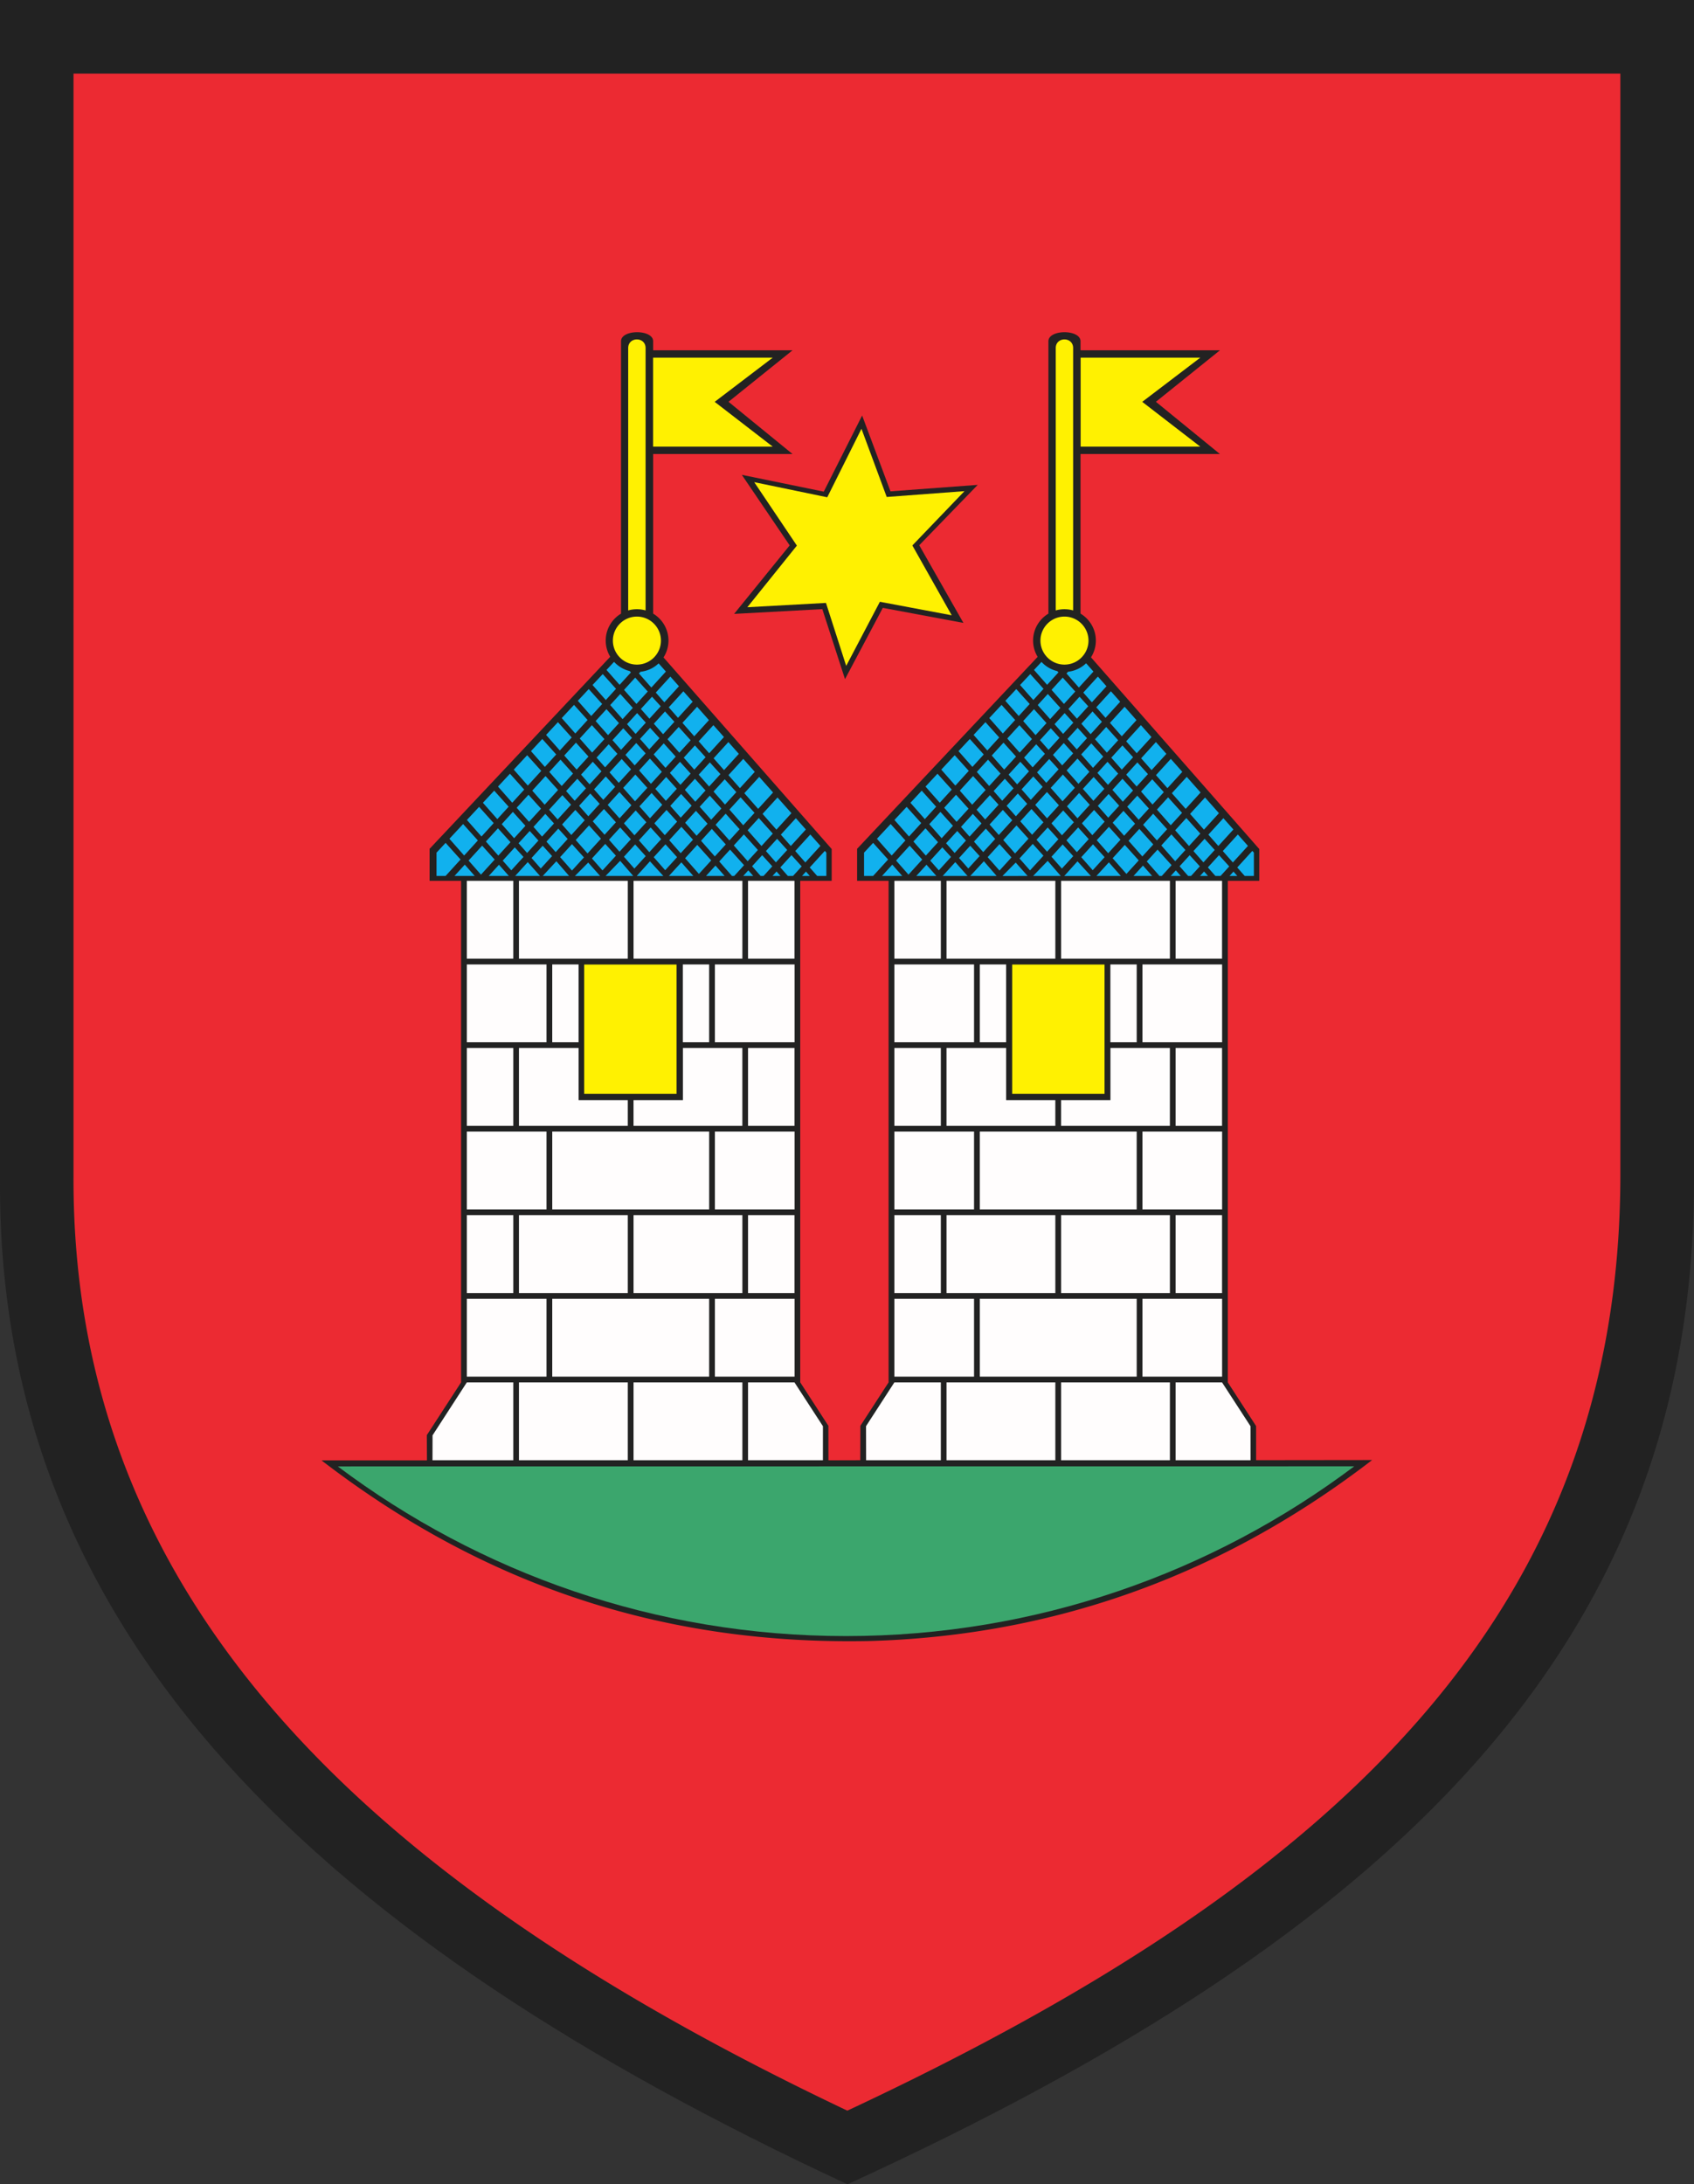 <svg width="542.494" height="699.477"><rect width="100%" height="100%" fill="#333333" stroke="none"/><path style="stroke:none;fill-rule:evenodd;fill:#222" d="M.002 0h542.492v378.594c-.285 148.222-96.114 240.754-271.102 320.883C103.349 621.375-.525 524.801.002 378.594V0"/><path style="stroke:none;fill-rule:evenodd;fill:#ec2a32" d="M23.537 23.582h495.375v353.066c-.262 138.231-87.766 224.524-247.555 299.247-153.449-72.836-248.3-162.899-247.816-299.247V23.582h-.004zM332.31 210.355a9.983 9.983 0 0 1-1.469-5.222c0-3.656 1.973-6.867 4.907-8.625v-87.223c0-3.867 10.285-3.867 10.285 0v2.895h44.637l-20.5 16.488 20.5 16.723h-44.637V196.5c2.933 1.758 4.906 4.969 4.906 8.629 0 1.969-.57 3.812-1.559 5.367l53.891 61.387v10.183h-10.07V442.68l9.054 13.984.008 10.926 37.16-.043c-51.578 39.695-106.48 56.426-161.066 57.961-65.062 1.301-122.719-17.317-175.398-57.852h33.773l-.043-8.082 10.965-16.89V282.066h-10.082v-10.25l57.851-61.503a9.975 9.975 0 0 1-1.445-5.184c0-3.656 1.969-6.867 4.902-8.625v-87.223c0-3.863 10.286-3.863 10.286 0v2.899h44.636l-20.5 16.488 20.5 16.723h-44.636V196.5c2.933 1.758 4.906 4.969 4.906 8.625a9.933 9.933 0 0 1-1.586 5.406l53.855 61.348v10.184h-10.07v160.613l9.012 13.914.012 11.043 10.207-.028.031-11.015 9.031-13.91V282.063h-10.082v-10.25l57.813-61.465.015.007zm-56.215-77.289 9.078 24.278 27.938-2.074-18.727 19.332 14.145 24.867-25.813-4.813-12.105 22.825-7.266-22.422-28.25 1.531 17.801-21.942-15.328-22.589 26.242 5.382 12.285-24.378"/><path style="stroke:none;fill-rule:evenodd;fill:#3ba66d" d="M433.693 469.559c-45.422 34.101-101.82 54.363-162.801 54.363-60.937 0-117.304-20.234-162.715-54.332l325.516-.031"/><path style="stroke:none;fill-rule:evenodd;fill:#11b1ee" d="m385.599 279.086 1.25 1.418h-2.543l1.293-1.418zm-9.043-.371 1.574 1.789h-3.207l1.629-1.789h.004zm-10.519-1.535 2.922 3.32h-5.95l3.024-3.32h.004zm-80.278-.289 3.176 3.609h-6.469l3.289-3.609h.004zm107.993 3.613 1.265-1.391 1.223 1.391h-2.492.004zm4.855 0-2.387-2.711 4.836-5.309.492.555v7.465h-2.941zm-8.437-9.59-3.196-3.633 4.805-5.273 3.207 3.617-4.816 5.285v.004zm-4.614-5.234-4.441-5.047 4.785-5.254 4.457 5.027-4.801 5.27v.004zm-5.855-6.653-4.418-5.019 4.765-5.231 4.434 5.004-4.781 5.25v-.004zm-5.832-6.629-3.672-4.171 4.746-5.211 3.684 4.156-4.762 5.226h.004zm-5.086-5.777-3.34-3.797 4.73-5.195 3.352 3.781-4.742 5.207v.004zm-4.758-5.402-3.371-3.832 4.715-5.176 3.383 3.816-4.727 5.188v.004zm-4.785-5.438-3.785-4.3 4.699-5.157 3.797 4.285-4.711 5.172zm-5.203-5.91-2.961-3.363 4.683-5.141 2.973 3.352-4.691 5.152h-.004zm-4.375-4.969-2.742-3.117 4.668-5.125 2.753 3.106-4.675 5.136h-.004zm-7.625-9.785a10.028 10.028 0 0 0 5.781-2.715l2.352 2.653-4.665 5.121-3.968-4.512.5-.547zm43.351 61.043-3.195-3.629 3.574-3.926 3.242 3.579-3.621 3.976zm-4.609-5.234-4.441-5.047 3.574-3.926a770.19 770.19 0 0 0 4.488 4.992l-3.625 3.977.004.004zm-5.856-6.653-4.418-5.019 3.575-3.926c.679.77 4.699 5.235 4.465 4.969l-3.625 3.976h.003zm-5.835-6.628-3.672-4.172 3.574-3.926 3.719 4.121-3.625 3.977h.004zm-5.086-5.778-3.34-3.797 3.574-3.925 3.387 3.746-3.625 3.976h.004zm-4.754-5.402-3.371-3.828 3.574-3.926 3.418 3.781-3.625 3.977.004-.004zm-4.789-5.438-3.786-4.3 3.579-3.926 3.832 4.25-3.625 3.976zm-5.2-5.91-2.961-3.363 3.579-3.926 3.007 3.313-3.625 3.976zm-4.375-4.969-2.742-3.113 3.574-3.926 2.789 3.067-3.625 3.976.004-.004zm-4.16-4.722-3.969-4.512 3.575-3.926c.55.629 4.375 4.864 4.015 4.461l-3.625 3.977h.004zm-7.187-13.453a10.06 10.06 0 0 0 5.054 2.941l.368.41-3.625 3.977-4.196-4.766 2.391-2.566.008.004zm46.957 68.531-2.735-3.106 3.231-3.546 3.242 3.578-2.801 3.074h-.937zm-4.149-4.715-4.441-5.047 3.23-3.547c.684.778 4.715 5.254 4.489 4.996l-3.278 3.598zm-5.855-6.652-4.418-5.02 3.23-3.547c.68.77 4.7 5.239 4.465 4.969l-3.277 3.598zm-5.836-6.625-3.672-4.172 3.23-3.547 3.719 4.121-3.277 3.598zm-5.082-5.778-3.34-3.796 3.23-3.547 3.387 3.746-3.277 3.597zm-4.758-5.402-3.371-3.832 3.23-3.547 3.418 3.781-3.277 3.598zm-4.785-5.437-3.785-4.301 3.23-3.547 3.832 4.25-3.277 3.598zm-5.203-5.911-2.961-3.363 3.23-3.547 3.008 3.313-3.273 3.597h-.004zm-4.375-4.968-2.742-3.114 3.23-3.547 2.789 3.067-3.277 3.598v-.004zm-4.156-4.727-3.969-4.512 3.23-3.546c.551.624 4.371 4.863 4.016 4.46l-3.277 3.598zm-5.387-6.113-4.242-4.817 3.265-3.507 4.254 4.73-3.273 3.598-.004-.004zm36.332 51.687 3.996 4.543-.031.098h.847l3.137-3.445-4.488-4.993-3.461 3.801v-.004zm-1.414-1.605-4.418-5.02 3.461-3.8c.676.769 4.699 5.238 4.465 4.972l-3.508 3.852v-.004zm-5.832-6.625-3.672-4.172 3.461-3.801 3.719 4.121-3.508 3.852zm-5.086-5.778-3.34-3.796 3.461-3.801 3.387 3.746-3.508 3.851zm-4.758-5.406-3.371-3.828 3.461-3.801 3.418 3.782-3.508 3.851v-.004zm-4.785-5.437-3.785-4.301 3.461-3.801 3.832 4.25-3.508 3.852zm-5.203-5.907-2.961-3.363 3.461-3.801 3.008 3.313-3.508 3.851zm-4.375-4.972-2.742-3.117 3.46-3.801 2.79 3.066-3.508 3.852zm-4.157-4.723-3.968-4.512 3.461-3.8c.55.625 4.371 4.863 4.015 4.461l-3.508 3.851zm-5.386-6.117-4.289-4.875 3.5-3.758c.633.719 4.578 5.098 4.3 4.781l-3.507 3.852h-.004zm34.484 50.559-4.418-5.02 3.895-4.273c.679.769 4.699 5.234 4.465 4.968l-3.942 4.325zm-5.836-6.625-3.672-4.172 3.895-4.274 3.719 4.121-3.942 4.325zm-5.082-5.778-3.34-3.797 3.895-4.277 3.387 3.746-3.942 4.324v.004zm-4.758-5.402-3.371-3.828 3.895-4.278 3.418 3.782-3.942 4.324zm-4.785-5.438-3.785-4.3 3.895-4.274 3.832 4.25-3.942 4.324zm-5.203-5.91-2.961-3.363 3.895-4.277 3.007 3.312-3.941 4.324v.004zm-4.375-4.968-2.742-3.114 3.894-4.277 2.789 3.066-3.941 4.325zm-4.156-4.723-3.969-4.512 3.895-4.277c.55.625 4.375 4.867 4.015 4.461l-3.941 4.324v.004zm-5.383-6.117-4.348-4.938 3.938-4.226c.644.73 4.617 5.144 4.351 4.836l-3.941 4.328zm29.961 45.625 3.992-4.364 3.832 4.352-7.824.008v.004zm-1.176-1.844-3.672-4.172 3.758-4.125 3.719 4.117-3.805 4.176v.004zm-5.086-5.777-3.34-3.797 3.758-4.125 3.387 3.746-3.805 4.176zm-4.758-5.403-3.371-3.832 3.758-4.125 3.418 3.778-3.805 4.175v.004zm-4.785-5.437-3.785-4.301 3.758-4.125 3.832 4.25-3.805 4.176zm-5.203-5.91-2.961-3.364 3.758-4.129 3.008 3.313-3.805 4.176v.004zm-4.375-4.969-2.742-3.117 3.758-4.125 2.789 3.066-3.805 4.176zm-4.156-4.723-3.969-4.512 3.758-4.125c.551.625 4.375 4.864 4.016 4.461l-3.805 4.176zm-5.387-6.117-4.398-4.996 3.797-4.082c.664.754 4.652 5.18 4.406 4.898l-3.805 4.176v.004zm24.629 40.184 4.242-4.7 4.282 4.696-8.528.004h.004zm-.754-2.372-3.34-3.796 3.586-3.938 3.387 3.746-3.633 3.985v.003zm-4.758-5.402-3.371-3.828 3.586-3.937 3.418 3.781-3.633 3.988v-.004zm-4.785-5.433-3.785-4.301 3.586-3.938 3.832 4.25-3.633 3.989zm-5.199-5.911-2.961-3.363 3.586-3.937 3.008 3.312-3.633 3.988zm-4.375-4.972-2.742-3.117 3.586-3.934 2.789 3.066-3.633 3.985zm-4.16-4.723-3.969-4.512 3.586-3.937c.555.629 4.367 4.859 4.016 4.461l-3.633 3.984v.004zm-5.383-6.117-4.449-5.055 3.625-3.894c.676.769 4.691 5.226 4.457 4.961l-3.633 3.988zm19.441 34.914 4.672-4.832 4.188 4.832h-8.863.003zm-.992-1.77-3.371-3.828 4.254-4.668 3.418 3.782-4.301 4.718v-.004zm-4.789-5.433-3.785-4.305 4.254-4.668 3.836 4.25-4.301 4.719-.004.004zm-5.199-5.91-2.961-3.364 4.254-4.668 3.008 3.313-4.301 4.719zm-4.375-4.973-2.742-3.117 4.254-4.668 2.789 3.066-4.301 4.719zm-4.156-4.723-3.969-4.511 4.254-4.668c.551.629 4.375 4.863 4.015 4.461l-4.3 4.718zm-5.387-6.117-4.508-5.121 4.297-4.617c.691.785 4.727 5.265 4.508 5.015l-4.297 4.719v.004zm15.066 28.953 4.262-4.308 3.809 4.281-8.075.023.004.004zm-.941-1.75-3.785-4.3 3.793-4.165 3.832 4.254-3.84 4.215v-.004zm-5.203-5.906-2.961-3.363 3.793-4.164 3.008 3.312-3.84 4.215zm-4.375-4.973-2.742-3.113 3.793-4.164 2.789 3.066-3.84 4.215v-.004zm-4.156-4.722-3.969-4.512 3.793-4.164c.551.625 4.375 4.863 4.015 4.461l-3.839 4.215zm-5.387-6.117-4.559-5.18 3.832-4.117c.707.804 4.77 5.316 4.567 5.086l-3.84 4.214v-.003zm9.773 23.441 4.356-4.707 4.078 4.707h-8.434zm-.636-2.383-2.961-3.363 3.578-3.93 3.008 3.313-3.625 3.98zm-4.375-4.969-2.743-3.117 3.579-3.93 2.789 3.067-3.625 3.98zm-4.157-4.722-3.968-4.512 3.578-3.93c.55.629 4.371 4.864 4.015 4.461l-3.625 3.981zm-5.386-6.117-4.61-5.239 3.617-3.886c.727.824 4.801 5.351 4.618 5.144l-3.625 3.981zm.527 14.605-3.266 3.586h6.43l-3.164-3.586zm5.191 3.586 4.032-4.426 3.922 4.426h-7.958.004zm-1.242-1.789-2.742-3.117 3.863-4.243 2.789 3.067-3.91 4.293zm-4.16-4.723-3.973-4.511 3.868-4.243c.554.629 4.371 4.86 4.015 4.461l-3.91 4.297v-.004zm-5.383-6.117-4.664-5.301 3.906-4.195c.739.84 4.844 5.398 4.672 5.203l-3.91 4.293h-.004zm103.711 8.313 4.832-5.305-3.238-3.652-4.82 5.292 3.226 3.665zm-4.43-2.348-3.578 3.926 2.407 2.734h1.664l2.773-3.047-3.273-3.613h.007zm-105.988 1.398c.137.157-4.008-4.449-4.781-5.328l-2.914 3.133v7.465h2.902l4.797-5.266-.004-.004zm6.539 4.848-3.972-4.512 4.347-4.773c.555.629 4.371 4.863 4.016 4.461l-4.395 4.824h.004zm-5.383-6.117-4.722-5.367 4.394-4.723c.758.859 4.879 5.437 4.723 5.262l-4.395 4.824v.004zm-36.867 5.117 1.246 1.418h-2.543l1.293-1.418h.004zm-9.043-.371 1.574 1.789h-3.207l1.629-1.789h.004zm-10.519-1.535 2.926 3.32h-5.95l3.024-3.32zm-80.281-.289 3.175 3.609h-6.468l3.289-3.609h.004zm107.996 3.613 1.265-1.391 1.227 1.391h-2.492zm4.855 0-2.387-2.711 4.836-5.309.492.555v7.465h-2.945.004zm-8.441-9.59-3.196-3.633 4.805-5.273 3.207 3.617-4.816 5.285v.004zm-4.61-5.234-4.441-5.047 4.785-5.254 4.457 5.027-4.801 5.27v.004zm-5.855-6.653-4.418-5.019 4.765-5.231 4.434 5.004-4.781 5.25v-.004zm-5.836-6.629-3.672-4.171 4.746-5.211 3.684 4.156-4.762 5.226h.004zm-5.086-5.777-3.34-3.797 4.731-5.195 3.351 3.781-4.742 5.207v.004zm-4.754-5.402-3.371-3.832 4.715-5.176 3.383 3.816-4.727 5.188v.004zm-4.785-5.438-3.785-4.3 4.695-5.157 3.797 4.285-4.711 5.172h.004zm-5.203-5.91-2.961-3.363 4.683-5.141 2.973 3.352-4.691 5.152h-.004zm-4.375-4.969-2.742-3.117 4.668-5.125 2.75 3.106-4.676 5.136zm-7.637-9.777a10.002 10.002 0 0 0 5.816-2.691l2.325 2.621-4.664 5.121-3.969-4.512.492-.539zm43.363 61.035-3.195-3.629 3.578-3.926 3.242 3.579-3.625 3.976zm-4.613-5.234-4.441-5.047 3.574-3.926c.683.778 4.719 5.258 4.488 4.992l-3.625 3.977.004.004zm-5.855-6.653-4.418-5.019 3.578-3.926c.679.77 4.699 5.235 4.465 4.969l-3.625 3.976zm-5.832-6.628-3.672-4.172 3.578-3.926 3.719 4.121-3.625 3.977zm-5.086-5.778-3.34-3.797 3.574-3.925 3.387 3.746-3.625 3.976h.004zm-4.758-5.402-3.371-3.828 3.578-3.926 3.418 3.781-3.625 3.977v-.004zm-4.785-5.438-3.786-4.3 3.579-3.926 3.832 4.25-3.625 3.976zm-5.203-5.91-2.961-3.363 3.578-3.926 3.007 3.313-3.624 3.976zm-4.376-4.969-2.742-3.113 3.575-3.926 2.789 3.067-3.622 3.976v-.004zm-4.156-4.722-3.968-4.512 3.574-3.926c.55.629 4.375 4.864 4.015 4.461l-3.625 3.977h.004zm-7.156-13.485a10.046 10.046 0 0 0 5.008 2.957l.387.43-3.622 3.977-4.195-4.766 2.422-2.601v.003zm46.926 68.563-2.735-3.106 3.231-3.546 3.242 3.578-2.801 3.074h-.937zm-4.149-4.715-4.441-5.047 3.23-3.547c.684.778 4.715 5.254 4.489 4.996l-3.278 3.598zm-5.855-6.652-4.418-5.02 3.23-3.547c.68.77 4.7 5.239 4.465 4.969l-3.277 3.598zm-5.836-6.625-3.672-4.172 3.231-3.547 3.718 4.121-3.277 3.598zm-5.086-5.778-3.34-3.796 3.231-3.547 3.386 3.746-3.277 3.597zm-4.758-5.402-3.371-3.832 3.231-3.547 3.418 3.781-3.278 3.598zm-4.785-5.437-3.785-4.301 3.23-3.547 3.832 4.25-3.277 3.598zm-5.199-5.911-2.961-3.363 3.23-3.547 3.008 3.313-3.277 3.597zm-4.375-4.968-2.742-3.114 3.23-3.547 2.789 3.067-3.277 3.598v-.004zm-4.16-4.727-3.969-4.512 3.23-3.546c.551.624 4.371 4.863 4.016 4.46l-3.277 3.598zm-5.383-6.113-4.242-4.817 3.265-3.507 4.254 4.73-3.277 3.598v-.004zm36.328 51.687 3.996 4.543-.031.098h.847l3.141-3.445-4.488-4.993-3.461 3.801-.004-.004zm-1.41-1.605-4.418-5.02 3.461-3.8c.679.769 4.699 5.238 4.465 4.972l-3.508 3.852v-.004zm-5.836-6.625-3.672-4.172 3.461-3.801 3.719 4.121-3.508 3.852zm-5.086-5.778-3.34-3.796 3.461-3.801 3.387 3.746-3.508 3.851zm-4.758-5.406-3.371-3.828 3.461-3.801 3.418 3.782-3.508 3.851v-.004zm-4.785-5.437-3.785-4.301 3.461-3.801 3.832 4.25-3.508 3.852zm-5.199-5.907-2.961-3.363 3.461-3.801 3.008 3.313-3.508 3.851zm-4.375-4.972-2.742-3.117 3.461-3.801 2.789 3.066-3.508 3.852zm-4.16-4.723-3.969-4.512 3.461-3.8c.551.625 4.371 4.863 4.015 4.461l-3.507 3.851zm-5.383-6.117-4.293-4.875 3.5-3.758c.633.719 4.578 5.098 4.301 4.781l-3.508 3.852zm34.484 50.559-4.418-5.02 3.895-4.273c.679.769 4.699 5.234 4.468 4.968l-3.941 4.325h-.004zm-5.836-6.625-3.672-4.172 3.895-4.274 3.719 4.121-3.942 4.325zm-5.086-5.778-3.34-3.797 3.895-4.277 3.387 3.746-3.942 4.324v.004zm-4.754-5.402-3.371-3.828 3.895-4.278 3.418 3.782-3.942 4.324zm-4.789-5.438-3.785-4.3 3.895-4.274 3.836 4.25-3.942 4.324h-.004zm-5.199-5.91-2.961-3.363 3.895-4.277 3.008 3.312-3.942 4.324v.004zm-4.375-4.968-2.742-3.114 3.894-4.277 2.789 3.066-3.941 4.325zm-4.156-4.723-3.973-4.512 3.895-4.277c.551.625 4.375 4.867 4.019 4.461l-3.941 4.324v.004zm-5.387-6.117-4.348-4.938 3.938-4.226c.641.73 4.617 5.144 4.348 4.836l-3.942 4.328h.004zm29.965 45.625 3.992-4.364 3.832 4.352-7.824.008v.004zm-1.18-1.844-3.672-4.172 3.758-4.125 3.719 4.117-3.805 4.176v.004zm-5.086-5.777-3.339-3.797 3.757-4.125 3.387 3.746-3.805 4.176zm-4.754-5.403-3.371-3.832 3.758-4.125 3.418 3.778-3.805 4.175v.004zm-4.789-5.437-3.785-4.301 3.758-4.125 3.836 4.25-3.805 4.176h-.004zm-5.199-5.91-2.961-3.364 3.758-4.129 3.008 3.313-3.805 4.176v.004zm-4.375-4.969-2.742-3.117 3.758-4.125 2.789 3.066-3.805 4.176zm-4.156-4.723-3.969-4.512 3.758-4.125a820.13 820.13 0 0 0 4.019 4.461l-3.804 4.176h-.004zm-5.387-6.117-4.398-4.996 3.797-4.082c.664.754 4.652 5.18 4.406 4.898l-3.805 4.176v.004zm24.625 40.184 4.242-4.7 4.282 4.696-8.528.004h.004zm-.754-2.372-3.34-3.796 3.586-3.938 3.387 3.746-3.633 3.985v.003zm-4.754-5.402-3.371-3.828 3.586-3.937 3.418 3.781-3.633 3.988v-.004zm-4.785-5.433-3.785-4.301 3.586-3.938 3.832 4.25-3.633 3.989zm-5.203-5.911-2.961-3.363 3.586-3.937 3.008 3.312-3.633 3.988zm-4.375-4.972-2.742-3.117 3.586-3.934 2.789 3.066-3.633 3.985zm-4.156-4.723-3.969-4.512 3.586-3.937c.555.629 4.371 4.859 4.016 4.461l-3.633 3.984v.004zm-5.387-6.117-4.449-5.055 3.625-3.894c.676.769 4.691 5.226 4.457 4.961l-3.633 3.988zm19.442 34.914 4.671-4.832 4.188 4.832h-8.863.004zm-.993-1.77-3.371-3.828 4.254-4.668 3.418 3.782-4.301 4.718v-.004zm-4.785-5.433-3.785-4.305 4.254-4.668 3.832 4.25-4.301 4.719v.004zm-5.199-5.91-2.961-3.364 4.254-4.668 3.008 3.313-4.301 4.719zm-4.375-4.973-2.742-3.117 4.254-4.668 2.789 3.066-4.301 4.719zm-4.16-4.723-3.973-4.511 4.254-4.668c.551.629 4.375 4.863 4.016 4.461l-4.297 4.718zm-5.383-6.117-4.508-5.121 4.297-4.617c.691.785 4.727 5.265 4.508 5.015l-4.301 4.719.004.004zm15.063 28.953 4.265-4.308 3.809 4.281-8.074.023v.004zm-.938-1.75-3.785-4.3 3.793-4.165 3.832 4.254-3.84 4.215v-.004zm-5.203-5.906-2.961-3.363 3.793-4.164 3.008 3.312-3.84 4.215zm-4.375-4.973-2.742-3.113 3.793-4.164 2.789 3.066-3.84 4.215v-.004zm-4.16-4.722-3.969-4.512 3.793-4.164c.551.625 4.371 4.863 4.016 4.461l-3.84 4.215zm-5.383-6.117-4.559-5.18 3.832-4.117c.707.804 4.77 5.316 4.567 5.086l-3.84 4.214v-.003zm9.773 23.441 4.356-4.707 4.078 4.707h-8.434zm-.636-2.383-2.961-3.363 3.578-3.93 3.008 3.313-3.625 3.98zm-4.375-4.969-2.743-3.117 3.579-3.93 2.789 3.067-3.625 3.98zm-4.161-4.722-3.968-4.512 3.578-3.93c.551.629 4.371 4.864 4.015 4.461l-3.625 3.981zm-5.382-6.117-4.61-5.239 3.617-3.886c.727.824 4.805 5.351 4.618 5.144l-3.625 3.981zm.527 14.605-3.266 3.586h6.43l-3.16-3.586h-.004zm5.191 3.586 4.032-4.426 3.922 4.426h-7.958.004zm-1.246-1.789-2.742-3.117 3.863-4.243 2.789 3.067-3.91 4.293zm-4.156-4.723-3.973-4.511 3.868-4.243c.554.629 4.371 4.86 4.015 4.461l-3.91 4.297v-.004zm-5.387-6.117-4.664-5.301 3.907-4.195c.738.84 4.843 5.398 4.671 5.203l-3.91 4.293h-.004zm103.711 8.313 4.832-5.305-3.238-3.652-4.82 5.292 3.226 3.665zm-4.429-2.348-3.579 3.926 2.407 2.734h1.664l2.773-3.047-3.273-3.613h.008zm-105.985 1.398c.137.157-4.008-4.449-4.781-5.328l-2.914 3.133v7.465h2.902l4.797-5.266-.004-.004zm6.539 4.848-3.968-4.512 4.347-4.773c.555.629 4.371 4.863 4.016 4.461l-4.395 4.824zm-5.386-6.117-4.723-5.367 4.394-4.723c.758.859 4.879 5.437 4.723 5.262l-4.394 4.824"/><path style="stroke:none;fill-rule:evenodd;fill:#fffdfd" d="M301.295 282.07h-14.879V307h14.879v-24.93zm0 53.539h-14.879v24.93h14.879v-24.93zm0 53.536h-14.879v24.929h14.879v-24.929zm0 53.539h-14.879l-9.075 14.015.024 10.914h23.93v-24.929zm10.636-133.844h-25.515v24.93h25.515v-24.93zm0 53.535h-25.515v24.93h25.515v-24.93zm0 53.539h-25.515v24.93h25.515v-24.93zm10.27-107.074h-8.43v24.93h8.43v-24.93zm43.656 0h25.516v24.93h-25.516v-24.93zm-10.266 0h8.43v24.93h-8.43v-24.93zm10.266 53.535h25.516v24.93h-25.516v-24.93zm-8.391 0h-43.695v24.93h50.246v-24.93h-6.551zm8.391 53.539h25.516v24.93h-25.516v-24.93zm-9.078 0h-43.004v24.93h50.246v-24.93h-7.242zM337.966 282.07h-34.851V307h34.851v-24.93zm-15.761 53.539v16.68h15.757v8.242h-34.851v-24.926h19.09l.004.004zm15.761 53.536h-34.851v24.929h34.851v-24.929zm0 53.539h-34.851v24.929h34.851v-24.929zm36.692-160.614h-34.852V307h34.852v-24.93zm-34.856 70.223h15.813v-16.68h19.035v24.926h-34.852v-8.242l.004-.004zm34.856 36.852h-34.852v24.929h34.852v-24.929zm0 53.539h-34.852v24.929h34.852v-24.929zm16.695-160.614h-14.879V307h14.879v-24.93zm0 53.539h-14.879v24.926h14.879v-24.926zm0 53.536h-14.879v24.929h14.879v-24.929zm0 53.539h-14.879v24.929h24.004l-.012-10.898-9.109-14.027-.004-.004zM164.377 282.07h-14.879V307h14.879v-24.93zm0 53.539h-14.879v24.93h14.879v-24.93zm0 53.536h-14.879v24.929h14.879v-24.929zm0 53.539h-14.879l-10.977 16.953-.019 7.972h25.878V442.68l-.003.004zm10.636-133.844h-25.515v24.93h25.515v-24.93zm0 53.535h-25.515v24.93h25.515v-24.93zm0 53.539h-25.515v24.93h25.515v-24.93zm10.27-107.074h-8.43v24.93h8.43v-24.93zm43.656 0h25.516v24.93h-25.516v-24.93zm-10.269 0h8.429v24.93h-8.429v-24.93zm10.269 53.535h25.516v24.93h-25.516v-24.93zm-8.391 0h-43.691v24.93h50.246v-24.93h-6.555zm8.391 53.539h25.516v24.93h-25.516v-24.93zm-9.082 0h-43.004v24.93h50.246v-24.93h-7.242zM201.045 282.07h-34.852V307h34.852v-24.93zm-15.758 53.539v16.68h15.758v8.242h-34.852v-24.926h19.09l.004.004zm15.758 53.536h-34.852v24.929h34.852v-24.929zm0 53.539h-34.852v24.929h34.852v-24.929zM237.74 282.07h-34.852V307h34.852v-24.93zm-34.856 70.223h15.813v-16.68h19.035v24.926H202.88v-8.242l.004-.004zm34.856 36.852h-34.852v24.929h34.852v-24.929zm0 53.539h-34.852v24.929h34.852v-24.929zm16.691-160.614h-14.879V307h14.879v-24.93zm0 53.539h-14.879v24.926h14.879v-24.926zm0 53.536h-14.879v24.929h14.879v-24.929zm0 53.539h-14.879v24.929h23.977l.008-10.902-9.11-14.023"/><path style="stroke:none;fill-rule:evenodd;fill:#fff101" d="m275.88 137.313 8.09 21.835 24.899-1.867-16.692 17.387 12.606 22.367-23.004-4.328-10.789 20.531-6.477-20.164-25.179 1.379 15.863-19.734-13.66-20.317 23.386 4.844 10.95-21.926.007-.007zm-71.914 75.515c-4.234 0-7.691-3.453-7.691-7.691 0-4.235 3.453-7.688 7.691-7.688 4.235 0 7.692 3.453 7.692 7.688 0 4.234-3.453 7.691-7.692 7.691zm-2.785-17.351a10.051 10.051 0 0 1 2.781-.391c.965 0 1.899.137 2.782.391v-84.016c0-3.688-5.567-3.688-5.567 0v84.016h.004zm7.965-80.942h38.316l-18.589 14.149 18.589 14.347h-38.316v-28.5.004zm131.742 98.293c-4.234 0-7.691-3.453-7.691-7.691 0-4.235 3.453-7.688 7.691-7.688 4.235 0 7.692 3.453 7.692 7.688 0 4.234-3.453 7.691-7.692 7.691zm-2.785-17.351a10.051 10.051 0 0 1 2.781-.391c.965 0 1.899.137 2.782.391v-84.016c0-3.688-5.567-3.688-5.567 0v84.016h.004zm7.965-80.942h38.316l-18.589 14.149 18.589 14.347h-38.316v-28.5.004zM187.08 308.879h29.582v41.387H187.08v-41.387zm137.062 0h29.582v41.387h-29.582"/></svg>